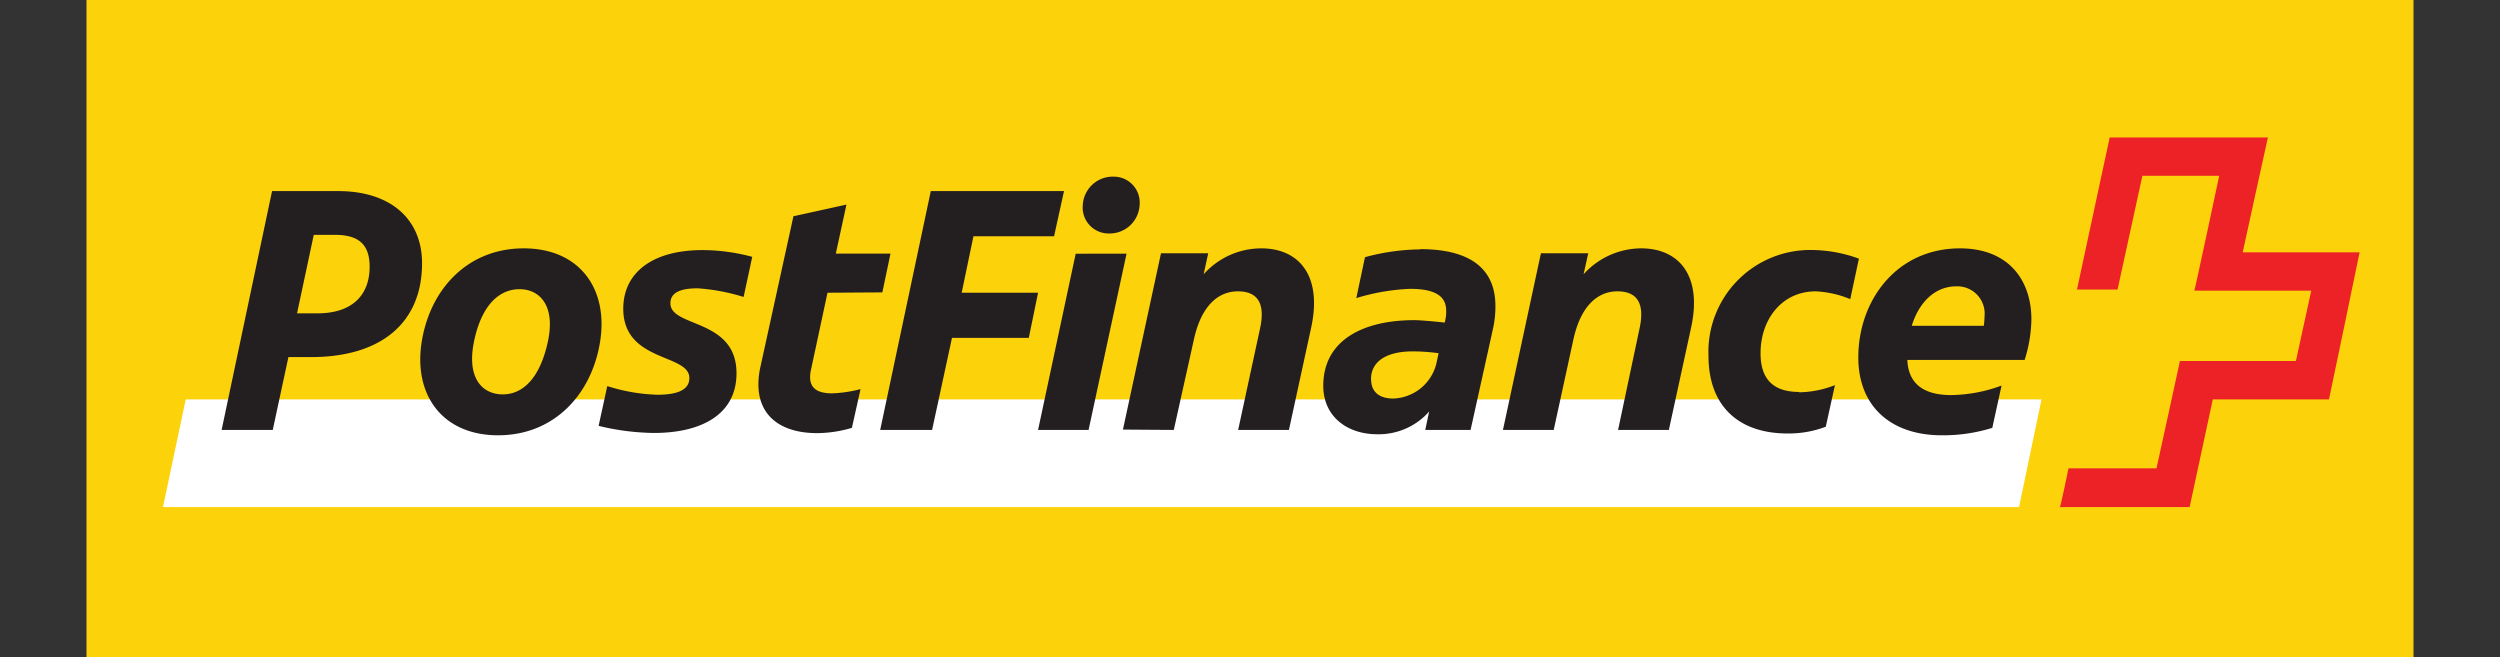 <svg xmlns="http://www.w3.org/2000/svg" xmlns:xlink="http://www.w3.org/1999/xlink" viewBox="0 0 289 76"><rect x="0" y="0" width="289" height="76" fill="#333333" stroke="none"/><defs><style>.cls-1{fill:none;}.cls-2{clip-path:url(#clip-path);}.cls-3{fill:#fcd20b;}.cls-4{fill:#fff;}.cls-5{fill:#ec2227;}.cls-6{fill:#231f20;}</style><clipPath id="clip-path"><rect class="cls-1" x="9.98" width="269.03" height="76"/></clipPath></defs><title>klara-website-post-finance</title><g id="Google_Partner" data-name="Google Partner"><g id="g10"><g id="g12"><g id="g14"><g class="cls-2"><g id="g16"><path id="path22" class="cls-3" d="M10,76H279V0H10Z"/><path id="path24" class="cls-4" d="M233.4,58.62,236,46.17H21.47L18.84,58.62H233.4"/><path id="path26" class="cls-5" d="M259.25,29.2s2.88-13.19,2.92-13.31H243.88c0,.08-3.78,17.5-3.78,17.58h4.69s2.87-13.15,2.87-13.15h8.88s-2.8,13.19-2.88,13.28h13.52l-1.77,8.13H252c0,.08-2.71,12.41-2.71,12.41H239.12s-.91,4.44-1,4.48h15s2.68-12.45,2.68-12.45h13.43s3.54-16.89,3.54-17H259.25"/><path id="path28" class="cls-6" d="M226.16,33.1a3.16,3.16,0,0,1,3.25,3.5,9.63,9.63,0,0,1-.08,1.06H221C221.85,34.91,223.7,33.1,226.16,33.1Zm4.15,16.36,1.07-4.89a17.28,17.28,0,0,1-5.83,1.1c-2.63,0-4.93-.9-5.06-4.06h13.56a16.38,16.38,0,0,0,.78-4.69c0-4.52-2.63-8.21-8.26-8.21-7.31,0-11.75,6-11.75,12.61,0,5.67,3.78,9,9.66,9a19.1,19.1,0,0,0,5.83-.86ZM208,45.31c-2.67,0-4.48-1.15-4.48-4.48,0-3.91,2.47-7.15,6.37-7.15a11.84,11.84,0,0,1,4,.9l1-4.68a16.23,16.23,0,0,0-5.39-1,11.77,11.77,0,0,0-12,12.21c0,6.08,3.74,9,9.12,9a12.07,12.07,0,0,0,4.44-.78l1.06-4.81a11.7,11.7,0,0,1-4.19.83ZM179.61,49.7l2.26-10.39c.9-4.19,3-5.63,5.1-5.63,2.75,0,3.08,2,2.54,4.39L187.05,49.7h5.87l2.59-11.91c1.28-6-1.48-9.08-5.79-9.08a9,9,0,0,0-6.66,3l.54-2.43h-5.47L173.74,49.7Zm-21.12-5.87c0-2.06,1.81-3.21,4.81-3.21a22.77,22.77,0,0,1,3,.21L166.05,42a5.31,5.31,0,0,1-5,4.07c-1.68,0-2.55-.83-2.55-2.22Zm5.67-15a25.11,25.11,0,0,0-6.37.9l-1,4.73a24.57,24.57,0,0,1,6.2-1.07c3.08,0,4.19.94,4.19,2.55a3.94,3.94,0,0,1-.08.94l-.08.41c-1.48-.16-2.88-.28-3.54-.28-5.83,0-10.51,2.26-10.51,7.6,0,3.49,2.71,5.59,6.24,5.59a7.77,7.77,0,0,0,6-2.63l-.45,2.13H170L172.59,38a11.7,11.7,0,0,0,.28-2.63c0-3.49-1.93-6.57-8.71-6.57ZM135.69,49.7,138,39.31c.9-4.19,3-5.63,5.09-5.63,2.76,0,3.09,2,2.55,4.39L143.13,49.7H149l2.59-11.91c1.27-6-1.48-9.08-5.79-9.08a8.94,8.94,0,0,0-6.66,3l.53-2.43h-5.46l-4.4,20.38Zm-10.52-26a3,3,0,0,0,3,3.29,3.47,3.47,0,0,0,3.57-3.29,3,3,0,0,0-3-3.28,3.47,3.47,0,0,0-3.57,3.28Zm-.82,5.63L120,49.7h5.84l4.39-20.38ZM107.75,49.7l2.3-10.64h8.88L120,33.84h-8.83l1.36-6.53h9.32L123,22.09h-15.4L101.75,49.7ZM102,33.8l.94-4.48H96.62l1.23-5.67L91.72,25,87.9,42.43c-1.06,4.93,1.65,7.64,6.58,7.64a14.45,14.45,0,0,0,4-.61l1-4.48a14.85,14.85,0,0,1-3.29.49c-1.68,0-2.87-.57-2.46-2.63l1.93-9ZM79.69,43.7c0,1.65-2,1.93-3.7,1.93a20.81,20.81,0,0,1-5.79-1l-1,4.6a28.27,28.27,0,0,0,6.41.82c5.26,0,9.53-2,9.53-6.9,0-6.37-7.64-5.26-7.64-8.09,0-1.28,1.23-1.73,3.16-1.73a23,23,0,0,1,5.3,1l1-4.64a22.46,22.46,0,0,0-5.75-.78c-5.71,0-9.16,2.55-9.16,6.78,0,6.2,7.64,5.18,7.64,8ZM57.58,50.32c6.45,0,10.81-4.69,11.79-10.81S67,28.71,60.54,28.71s-10.81,4.68-11.79,10.8,2.38,10.81,8.83,10.81Zm.54-4.73c-2.35,0-4.19-1.85-3.33-6.08s2.92-6.08,5.26-6.08,4.19,1.89,3.28,6.08-2.87,6.08-5.21,6.08ZM33.34,41.28h2.59c8.26,0,12.86-4.07,12.86-10.85,0-5.05-3.58-8.34-9.7-8.34H31.45L25.62,49.7h5.91Zm1-5.06,1.93-9.07h2.46c2.72,0,4,1.1,4,3.69,0,3.33-2.09,5.38-6,5.38H34.37"/></g></g></g></g></g></g></svg>